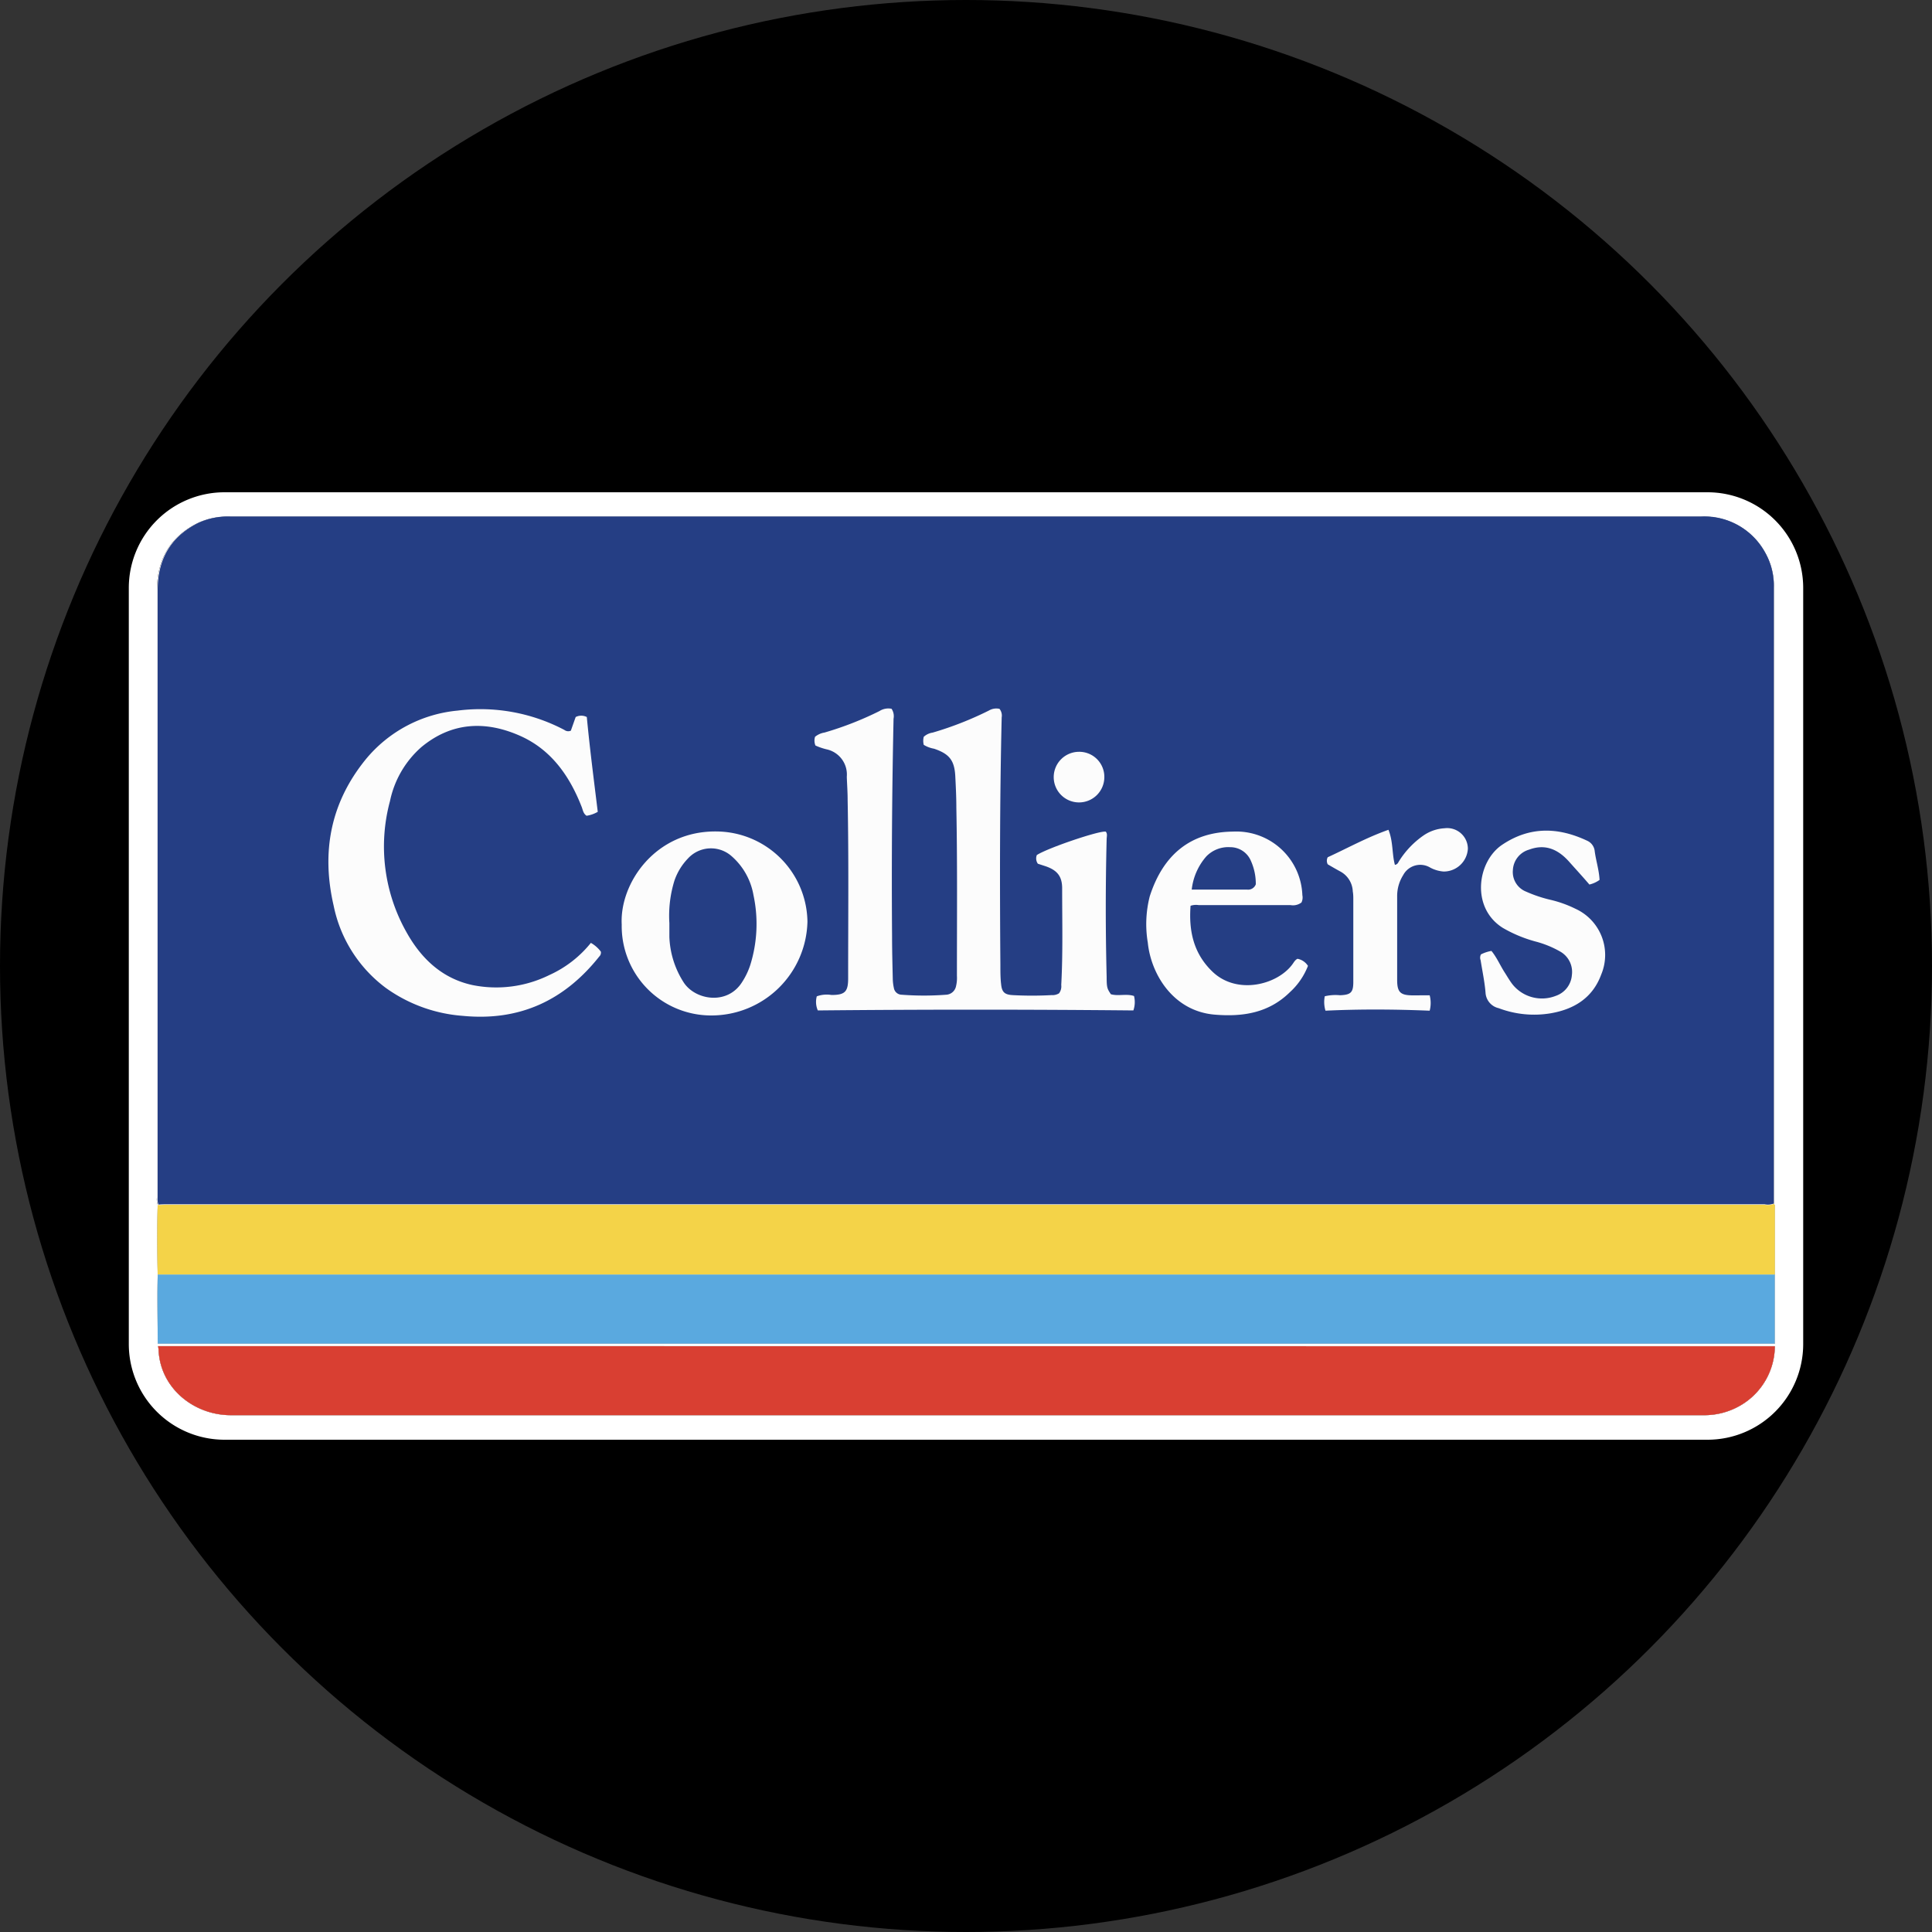 <?xml version='1.0' encoding='utf-8'?>
<svg xmlns="http://www.w3.org/2000/svg" id="Layer_1" data-name="Layer 1" viewBox="0 0 300 300" width="300" height="300"><rect x="0" y="0" width="300" height="300" fill="#333333" stroke="none"/><defs><clipPath id="bz_circular_clip"><circle cx="150.0" cy="150.0" r="150.0" /></clipPath></defs><g clip-path="url(#bz_circular_clip)"><rect x="-0.5" y="-0.5" width="301" height="301" /><path d="M265.14,76.44H34.86A14.86,14.86,0,0,0,20,91.3V208.7a14.86,14.86,0,0,0,14.86,14.86H265.14A14.86,14.86,0,0,0,280,208.7V91.3A14.86,14.86,0,0,0,265.14,76.44Zm5.32,141.68a11.14,11.14,0,0,1-6,1.63q-114.3,0-228.62,0c-5.78,0-11-4.25-11.22-10.19,0-.14-.05-.27-.1-.53H275.6A10.72,10.72,0,0,1,270.46,218.12Zm5.14-30.52c0,3.45,0,6.89,0,10.34v10.69H24.49c0-3.62-.08-7.17,0-10.72-.07-3.61-.09-7.21,0-10.82a2.45,2.45,0,0,1-.12-1.17q0-47.11,0-94.22c0-4.79,2-8.31,6.29-10.46a11,11,0,0,1,5.05-1H264.12a10.76,10.76,0,0,1,9.95,5.55,10.44,10.44,0,0,1,1.37,5.48q0,23,0,46v49.65A.88.88,0,0,1,275.6,187.6Z" fill="#fff" /><path d="M24.47,209.05H275.6a10.72,10.72,0,0,1-5.14,9.07,11.14,11.14,0,0,1-6,1.63q-114.3,0-228.62,0c-5.78,0-11-4.25-11.22-10.19C24.56,209.44,24.52,209.31,24.47,209.05Z" fill="#fff" /><path d="M275.6,187.6c0,3.45,0,6.89,0,10.34v10.69H24.49c0-3.62-.08-7.17,0-10.72-.07-3.61-.09-7.21,0-10.82a2.45,2.45,0,0,1-.12-1.17q0-47.11,0-94.22c0-4.79,2-8.31,6.29-10.46a11,11,0,0,1,5.05-1H264.12a10.76,10.76,0,0,1,9.95,5.55,10.44,10.44,0,0,1,1.37,5.48q0,23,0,46v49.65A.88.88,0,0,1,275.6,187.6Z" fill="#fff" /><path d="M275.43,137.24v49.65A2.56,2.56,0,0,1,274,187h-248c-.47,0-.93,0-1.4.05a2.45,2.45,0,0,1-.12-1.17q0-47.11,0-94.22c0-4.79,2-8.31,6.29-10.46a11,11,0,0,1,5.05-1H264.12a10.76,10.76,0,0,1,9.95,5.55,10.44,10.44,0,0,1,1.37,5.48Q275.43,114.26,275.43,137.24Z" fill="#253e84" /><path d="M275.6,187.6c0,3.45,0,6.89,0,10.34H26c-.51,0-1,0-1.52,0-.07-3.61-.09-7.21,0-10.82.47,0,.93-.05,1.4-.05H274a2.56,2.56,0,0,0,1.47-.14A.88.88,0,0,1,275.6,187.6Z" fill="#f4d348" /><path d="M275.58,197.94v10.69H24.49c0-3.62-.08-7.17,0-10.72.51,0,1,0,1.52,0H275.58Z" fill="#5aa9df" /><path d="M275.6,209.05a10.72,10.72,0,0,1-5.14,9.07,11.14,11.14,0,0,1-6,1.63q-114.3,0-228.62,0c-5.78,0-11-4.25-11.22-10.19,0-.14-.05-.27-.1-.53Z" fill="#d93f32" /><path d="M155.2,110.07a1.66,1.66,0,0,1,.34,1.33c-.3,12.83-.3,25.66-.2,38.49,0,1,0,2,.11,2.92.12,1.24.54,1.64,1.78,1.71a55.69,55.69,0,0,0,6.06,0,1.94,1.94,0,0,0,1.16-.28,1.81,1.81,0,0,0,.34-1.3c.27-5,.14-10,.14-15,0-1.87-.77-2.81-2.57-3.43l-1.2-.39a1.41,1.41,0,0,1-.16-1.35c1.66-1.09,9.8-3.85,10.71-3.63.28.35.14.75.13,1.14-.18,7.13-.18,14.26,0,21.4,0,1.73.1,1.85.65,2.7,1.15.34,2.41-.12,3.6.28a3.94,3.94,0,0,1-.1,2.24c-16.34-.16-32.72-.16-49,0a3.3,3.3,0,0,1-.16-2.19,4.5,4.5,0,0,1,2.28-.21c2.1,0,2.6-.5,2.59-2.63,0-9.23.1-18.46-.08-27.69,0-1.19-.09-2.38-.13-3.57a4,4,0,0,0-3.12-4.25,9.28,9.28,0,0,1-1.75-.6,2,2,0,0,1-.06-1.35,3.07,3.07,0,0,1,1.47-.66,50.93,50.93,0,0,0,8.54-3.34,2.54,2.54,0,0,1,1.87-.35,2.06,2.06,0,0,1,.31,1.54q-.36,16.86-.23,33.72c0,2.24.06,4.47.11,6.7a7.14,7.14,0,0,0,.17,1.39,1.25,1.25,0,0,0,1.21,1.05,45.67,45.67,0,0,0,6.92,0,1.65,1.65,0,0,0,1.52-1.32,5.46,5.46,0,0,0,.14-1.61c0-8.73.08-17.45-.09-26.18,0-1.58-.08-3.17-.16-4.75-.12-2.53-.91-3.53-3.3-4.34a4.56,4.56,0,0,1-1.6-.6,2.53,2.53,0,0,1,0-1.25,2.59,2.59,0,0,1,1.38-.65,52.5,52.5,0,0,0,8.74-3.43A2.26,2.26,0,0,1,155.2,110.07Z" fill="#fcfcfc" /><path d="M88.64,113.46l.75-2.12a1.89,1.89,0,0,1,1.73,0c.46,4.88,1.1,9.79,1.7,14.72a4.85,4.85,0,0,1-1.74.61c-.51-.34-.57-.88-.74-1.33-1.88-4.84-4.74-8.93-9.58-11.08-5.36-2.38-10.63-2.15-15.33,1.75a15.26,15.26,0,0,0-4.87,8.37,27.06,27.06,0,0,0,2.57,20.39c2.27,4.07,5.52,7.17,10.24,8.19a18.63,18.63,0,0,0,11.92-1.55,17.55,17.55,0,0,0,6.46-5,5,5,0,0,1,1.55,1.36.83.83,0,0,1-.25.76c-5.43,6.84-12.4,10.07-21.2,9.21a23.43,23.43,0,0,1-11.93-4.33,21.14,21.14,0,0,1-8.11-12.77c-1.93-8.35-.5-16,5-22.75a21,21,0,0,1,14.26-7.55,28,28,0,0,1,16.56,3A1,1,0,0,0,88.64,113.46Z" fill="#fcfcfc" /><path d="M96.54,143.56c-.34-6.38,5.2-14.58,14.73-14.45a14.22,14.22,0,0,1,14.11,14,14.91,14.91,0,0,1-14.92,14.57A13.88,13.88,0,0,1,96.54,143.56Zm7.4-.22c0,.72,0,1.44,0,2.16a14,14,0,0,0,2.19,7c1.76,2.79,6.8,3.66,9.1,0a11.29,11.29,0,0,0,1.26-2.62A21.34,21.34,0,0,0,117,139a10.38,10.38,0,0,0-3.52-6.16,4.84,4.84,0,0,0-6.64.45,9.27,9.27,0,0,0-2.12,3.47A18.44,18.44,0,0,0,103.94,143.34Z" fill="#fcfcfc" /><path d="M202.09,140.14a2.18,2.18,0,0,1-1.72.4H186.1a2.65,2.65,0,0,0-1.23.11c-.29,3.88.44,7.39,3.4,10.23,3.8,3.65,10.07,2.06,12.42-1.15.23-.31.41-.68.79-.85a2.48,2.48,0,0,1,1.62,1.1,10.83,10.83,0,0,1-2.81,4.09c-3.28,3.23-7.32,3.85-11.7,3.48-6.41-.55-9.86-6.27-10.36-11.17a17.41,17.41,0,0,1,.3-7.19c2.09-6.52,6.38-10,12.94-10.06A10.26,10.26,0,0,1,202.23,139,1.77,1.77,0,0,1,202.09,140.14Zm-17-2c2.91,0,5.74,0,8.58,0a1.27,1.27,0,0,0,1.33-.83,8.66,8.66,0,0,0-.75-3.61,3.47,3.47,0,0,0-3.23-2.15A4.74,4.74,0,0,0,187.3,133,9.39,9.39,0,0,0,185.05,138.14Z" fill="#fcfcfc" /><path d="M248.38,136.63a4.36,4.36,0,0,1-1.58.72c-1-1.17-2.1-2.37-3.17-3.57-1.87-2.09-3.89-2.71-6.19-1.85a3.47,3.47,0,0,0-2.52,3.18,3.27,3.27,0,0,0,2.07,3.35,21,21,0,0,0,3.88,1.29,18,18,0,0,1,3.76,1.36,7.88,7.88,0,0,1,4,10.23c-1.34,3.63-4.21,5.37-7.82,6a15.52,15.52,0,0,1-8.09-.79,2.62,2.62,0,0,1-2.05-2.45c-.14-1.68-.5-3.34-.76-5a1.1,1.1,0,0,1,.05-.9,5.67,5.67,0,0,1,1.63-.54c.83,1,1.36,2.27,2.08,3.38.39.61.75,1.24,1.19,1.81a5.86,5.86,0,0,0,6.71,1.79,3.7,3.7,0,0,0,2.51-3.23,3.63,3.63,0,0,0-1.81-3.65,15.73,15.73,0,0,0-3.9-1.58,21,21,0,0,1-5-2.09c-5-3.12-4-10.27-.15-12.89,4.29-2.9,8.7-2.78,13.22-.66a2,2,0,0,1,1.19,1.66C247.83,133.68,248.3,135.1,248.38,136.63Z" fill="#fcfcfc" /><path d="M222,154.55a4.72,4.72,0,0,1,0,2.39c-5.41-.22-10.79-.26-16.18,0a4.64,4.64,0,0,1-.11-2.24,7.24,7.24,0,0,1,2.36-.16c1.67-.06,2.07-.42,2.07-2.05q0-6.39,0-12.76c0-.44,0-.87-.08-1.3a3.68,3.68,0,0,0-2-3.14c-.66-.36-1.31-.74-1.89-1.08a1.18,1.18,0,0,1,0-1.1c3-1.37,6.05-3.07,9.43-4.26.75,1.87.53,3.72,1,5.44.44-.05.52-.4.69-.65a13.72,13.72,0,0,1,3.71-3.88,6.41,6.41,0,0,1,3.33-1.15,3.21,3.21,0,0,1,3.6,3.17,3.75,3.75,0,0,1-3.77,3.55,5.25,5.25,0,0,1-2.06-.6,3,3,0,0,0-4.21,1.15,6.08,6.08,0,0,0-.94,3.29c0,4.32,0,8.65,0,13,0,1.9.5,2.37,2.36,2.39Z" fill="#fcfcfc" /><path d="M171.48,120.74a3.93,3.93,0,1,1-3.95-4A3.89,3.89,0,0,1,171.48,120.74Z" fill="#fcfcfc" /></g></svg>